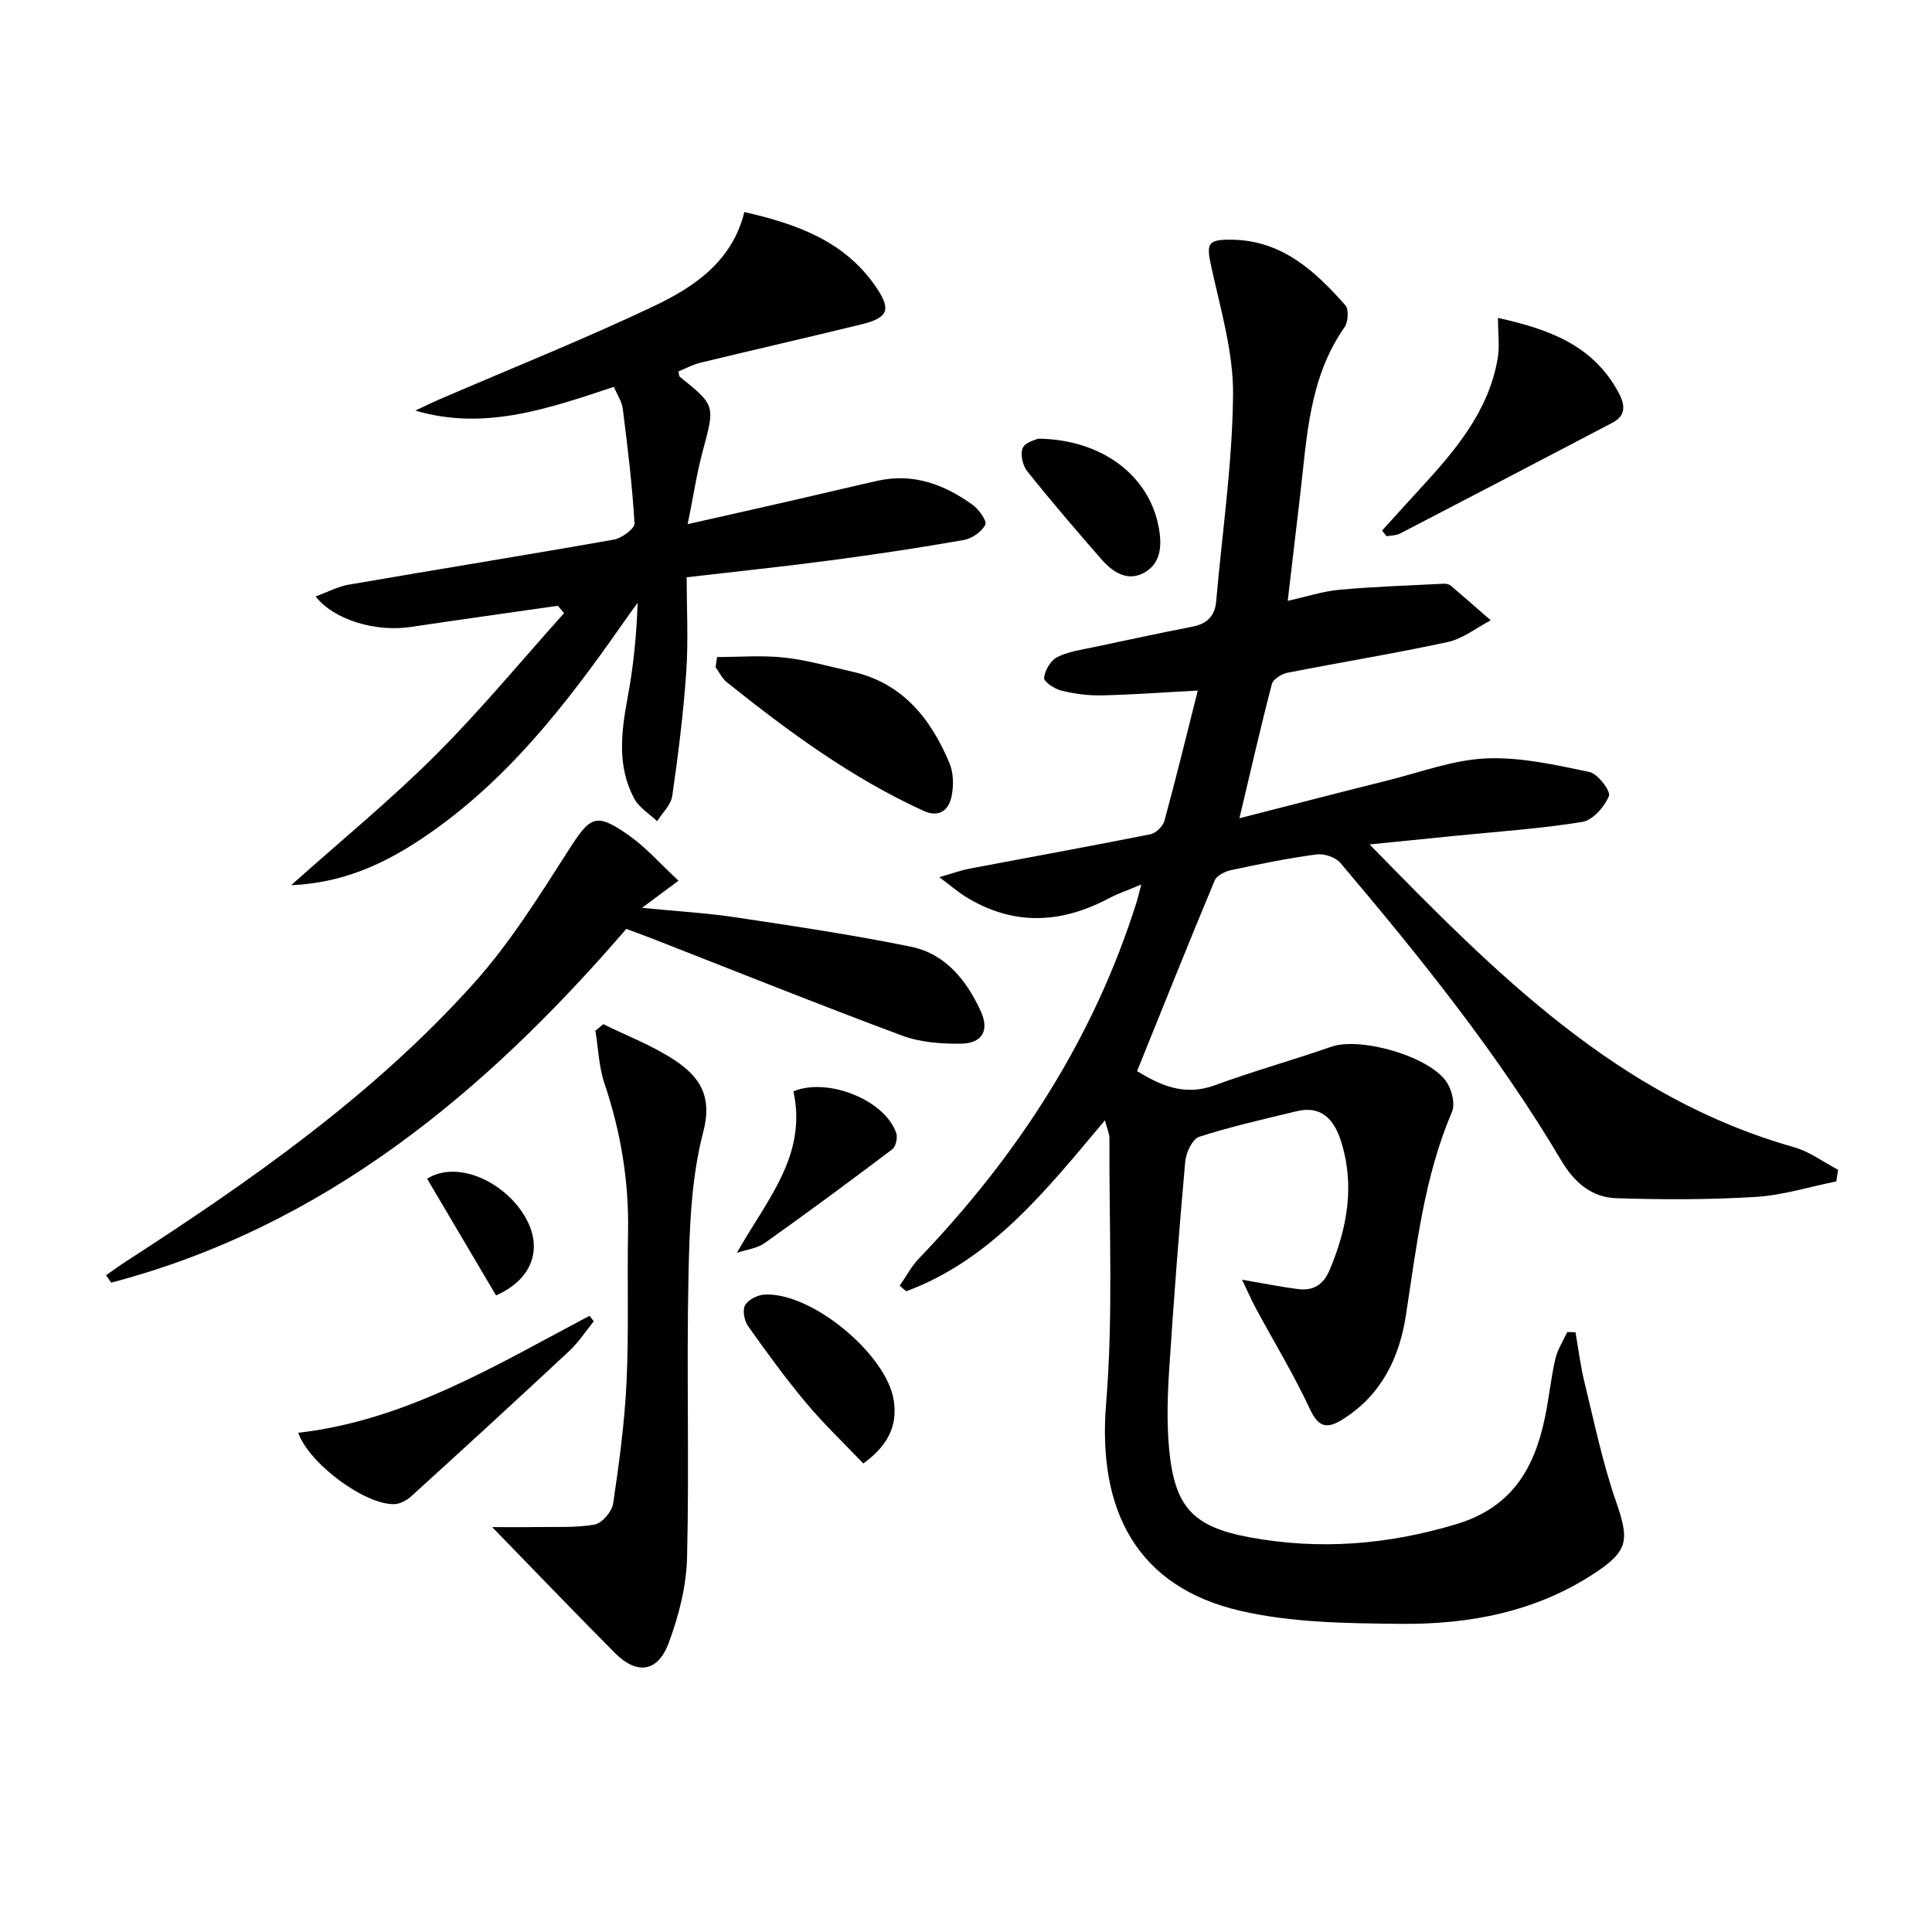 <svg enable-background="new 0 0 400 400" viewBox="0 0 400 400" xmlns="http://www.w3.org/2000/svg"><g fill="#010104"><path d="m257.16 264.95c4.5.77 8.02 1.49 11.58 1.94 3.15.4 5.26-.87 6.58-4.03 3.64-8.7 5.24-17.53 2.28-26.71-1.39-4.3-3.98-7.35-9.16-6.08-6.75 1.64-13.56 3.16-20.15 5.29-1.41.45-2.73 3.27-2.9 5.11-1.29 14.39-2.4 28.81-3.33 43.23-.35 5.44-.51 10.95 0 16.36 1.14 11.99 4.97 16.06 16.65 18.22 14.49 2.68 28.64 1.55 42.84-2.73 11.39-3.43 16.09-11.44 18.29-21.96.85-4.05 1.25-8.2 2.17-12.23.45-1.95 1.62-3.73 2.47-5.58.57.02 1.14.04 1.71.06.6 3.41 1.01 6.86 1.83 10.22 2.04 8.33 3.77 16.79 6.58 24.87 2.71 7.82 2.59 10.1-4.25 14.65-12.23 8.13-26.09 10.76-40.37 10.62-11.08-.11-22.46-.22-33.16-2.69-21.18-4.89-29.67-20.47-27.81-42.98 1.5-18.17.59-36.53.69-54.81.01-.96-.46-1.92-.94-3.77-12.06 14.35-23.41 28.81-41.14 35.4-.45-.39-.9-.77-1.35-1.16 1.32-1.89 2.41-3.99 3.98-5.63 20.44-21.32 36.17-45.5 45.09-73.84.24-.77.42-1.57.95-3.59-2.8 1.18-4.85 1.87-6.73 2.87-10.03 5.31-19.96 5.71-29.79-.44-1.46-.92-2.78-2.06-5.29-3.95 2.92-.84 4.51-1.43 6.15-1.75 12.53-2.38 25.07-4.65 37.58-7.14 1.13-.23 2.57-1.66 2.88-2.8 2.39-8.77 4.54-17.6 6.9-26.95-6.99.37-13.44.86-19.89 1-2.79.06-5.66-.32-8.38-.99-1.4-.34-3.64-1.86-3.56-2.63.17-1.55 1.35-3.6 2.7-4.29 2.3-1.17 5.03-1.53 7.62-2.08 6.81-1.46 13.62-2.9 20.45-4.25 2.98-.59 4.6-2.18 4.87-5.26 1.24-14.23 3.35-28.45 3.49-42.7.09-8.75-2.54-17.59-4.45-26.28-1.13-5.11-.94-5.95 4.33-5.86 10.28.18 17.13 6.5 23.38 13.58.75.85.57 3.46-.19 4.55-7.35 10.5-7.77 22.75-9.18 34.77-.81 6.93-1.63 13.85-2.57 21.87 3.85-.85 7.25-1.98 10.73-2.3 7.18-.65 14.41-.88 21.62-1.25.47-.02 1.07.12 1.42.41 2.78 2.36 5.51 4.77 8.26 7.17-2.95 1.54-5.74 3.81-8.88 4.49-11.01 2.39-22.15 4.18-33.21 6.37-1.22.24-2.97 1.33-3.23 2.35-2.33 8.93-4.37 17.92-6.71 27.77 10.63-2.72 20.69-5.34 30.77-7.85 6.75-1.68 13.49-4.24 20.31-4.54 7.09-.31 14.34 1.34 21.39 2.81 1.73.36 4.45 3.97 4.03 4.98-.92 2.23-3.34 5.01-5.51 5.36-8.84 1.43-17.81 2.02-26.73 2.92-5.4.54-10.8 1.08-17.31 1.74 26.09 26.72 51.44 52.37 87.86 62.68 3.23.91 6.1 3.09 9.13 4.67-.12.81-.24 1.61-.36 2.42-5.57 1.12-11.09 2.87-16.71 3.21-9.58.59-19.22.57-28.81.27-5.09-.16-8.69-3.2-11.4-7.77-13.12-22.12-29.2-42.09-45.77-61.67-1-1.18-3.38-1.95-4.95-1.74-5.91.79-11.78 1.99-17.62 3.24-1.27.27-3.01 1.11-3.44 2.14-5.43 13-10.65 26.08-16.07 39.48 4.62 2.81 9.68 5.3 16.11 2.93 7.93-2.92 16.1-5.18 24.08-7.97 6.09-2.13 20.66 2.04 24.03 7.51 1 1.63 1.65 4.39.97 5.99-5.77 13.5-7.33 27.86-9.54 42.15-1.35 8.77-5.1 16.47-13.03 21.46-3.16 1.99-4.99 1.86-6.82-2.06-3.36-7.21-7.51-14.04-11.29-21.05-.89-1.67-1.63-3.39-2.77-5.77z"/><path d="m115.5 125.42c-10.17 1.46-20.34 2.87-30.49 4.39-7.1 1.07-15.79-1.38-19.67-6.32 2.45-.9 4.58-2.05 6.84-2.44 18.31-3.16 36.65-6.1 54.95-9.34 1.63-.29 4.31-2.29 4.24-3.36-.47-7.92-1.43-15.82-2.43-23.71-.19-1.53-1.18-2.96-1.84-4.54-13.59 4.47-26.68 9.15-41.12 4.91 1.71-.8 3.4-1.63 5.13-2.38 14.78-6.38 29.74-12.36 44.27-19.25 8.41-3.99 16.24-9.33 18.73-19.48 11.06 2.52 20.71 6.07 27.13 15.33 3.34 4.82 2.77 6.55-2.91 7.93-11.09 2.71-22.23 5.25-33.33 7.94-1.58.38-3.05 1.19-4.54 1.8.15.6.13.98.3 1.12 7.39 5.95 7.28 5.91 4.72 15.43-1.23 4.56-1.92 9.27-3.1 15.07 8.42-1.9 15.63-3.52 22.83-5.17 5.49-1.26 10.97-2.58 16.47-3.81 7.36-1.65 13.79.74 19.64 4.94 1.32.94 3.07 3.37 2.68 4.15-.73 1.46-2.76 2.87-4.45 3.17-9.15 1.61-18.34 2.99-27.55 4.21-9.54 1.27-19.11 2.26-29.83 3.51 0 6.49.36 13.08-.09 19.62-.59 8.59-1.67 17.15-2.9 25.67-.27 1.85-2.05 3.48-3.13 5.21-1.61-1.54-3.73-2.8-4.73-4.66-3.59-6.69-2.71-13.77-1.38-20.92 1.18-6.34 1.85-12.77 2.07-19.63-1.07 1.48-2.15 2.96-3.19 4.45-11.68 16.71-24.12 32.72-41.32 44.25-7.94 5.33-16.45 9.3-27.22 9.76 10.45-9.34 20.63-17.68 29.9-26.93 9.34-9.33 17.78-19.56 26.61-29.4-.43-.52-.86-1.02-1.29-1.52z"/><path d="m140.48 182.34c-2.76 2.05-4.55 3.38-7.57 5.62 7.44.73 13.48 1.07 19.44 1.97 12.12 1.83 24.26 3.62 36.26 6.08 7.14 1.46 11.53 6.97 14.45 13.36 1.83 3.99.29 6.65-4.09 6.71-4.07.05-8.42-.26-12.18-1.66-17.4-6.48-34.65-13.41-51.95-20.17-1.68-.66-3.39-1.26-5.17-1.93-29.25 33.93-62.55 61.63-106.65 73.24-.35-.51-.71-1.03-1.06-1.54 1.41-.98 2.79-1.99 4.23-2.92 25.89-16.74 51.13-34.4 71.86-57.47 7.48-8.32 13.53-18.02 19.59-27.5 4.58-7.15 5.65-8.02 12.55-3.19 3.61 2.55 6.59 5.97 10.29 9.4z"/><path d="m101.9 316.17c3.45 0 6.16.04 8.87-.01 4.13-.07 8.32.19 12.34-.52 1.53-.27 3.58-2.67 3.83-4.34 1.25-8.35 2.38-16.76 2.78-25.19.49-10.3.11-20.64.31-30.97.2-10.58-1.5-20.78-4.88-30.81-1.17-3.46-1.28-7.27-1.88-10.93.54-.45 1.08-.91 1.63-1.36 4.94 2.44 10.19 4.42 14.75 7.44 5.09 3.37 7.93 7.35 5.95 14.89-2.49 9.5-2.84 19.7-3.05 29.61-.43 19.47.17 38.97-.3 58.44-.14 5.98-1.72 12.16-3.83 17.81-2.27 6.05-6.65 6.53-11.14 1.97-8.25-8.31-16.37-16.75-25.38-26.03z"/><path d="m286.14 109.85c2.63-2.9 5.25-5.81 7.9-8.69 7.23-7.87 14.16-15.95 16.04-26.95.43-2.5.06-5.14.06-8.39 10.35 2.3 19.59 5.52 24.92 15.37 1.35 2.49 1.74 4.78-1.22 6.33-14.65 7.68-29.31 15.34-43.99 22.95-.81.42-1.85.38-2.79.55-.31-.39-.61-.78-.92-1.17z"/><path d="m148.46 136.03c4.64 0 9.32-.39 13.9.11 4.75.52 9.4 1.87 14.09 2.92 10.43 2.35 16.26 9.72 20.13 18.95.84 2 .89 4.63.45 6.8-.6 2.92-2.54 4.57-5.86 3.05-14.91-6.82-27.99-16.45-40.71-26.63-.97-.78-1.54-2.05-2.3-3.09.09-.7.19-1.41.3-2.11z"/><path d="m61.74 296.64c22.3-2.55 41.04-14.05 60.32-24.22l.87 1.14c-1.68 2.06-3.14 4.35-5.07 6.15-10.82 10.1-21.74 20.1-32.69 30.06-.92.84-2.29 1.59-3.48 1.64-5.93.26-17.62-8.24-19.95-14.77z"/><path d="m178.74 303c-3.94-4.13-8.13-8.12-11.83-12.53-4.26-5.09-8.18-10.48-12.02-15.9-.78-1.11-1.21-3.27-.64-4.32.62-1.15 2.56-2.13 3.98-2.22 9.74-.6 25.44 12.41 26.83 22.01.78 5.33-1.34 9.34-6.32 12.96z"/><path d="m152.57 259.38c6.17-10.99 14.6-20.1 11.7-33.43 7.07-2.95 18.96 1.79 21.28 8.63.32.95-.06 2.8-.79 3.35-8.71 6.59-17.5 13.08-26.41 19.41-1.6 1.14-3.84 1.39-5.78 2.04z"/><path d="m214.94 90.82c13.22.16 22.89 7.61 24.93 18.19.73 3.77.62 7.68-3.15 9.65-3.43 1.79-6.46-.31-8.73-2.92-5.22-5.98-10.39-12.01-15.34-18.21-.94-1.18-1.46-3.59-.88-4.83.57-1.22 2.79-1.67 3.17-1.88z"/><path d="m102.7 268.21c-4.8-8.13-9.55-16.17-14.27-24.17 6.48-4.07 16.84.95 20.78 8.81 3 5.99.89 12.07-6.51 15.36z"/></g></svg>